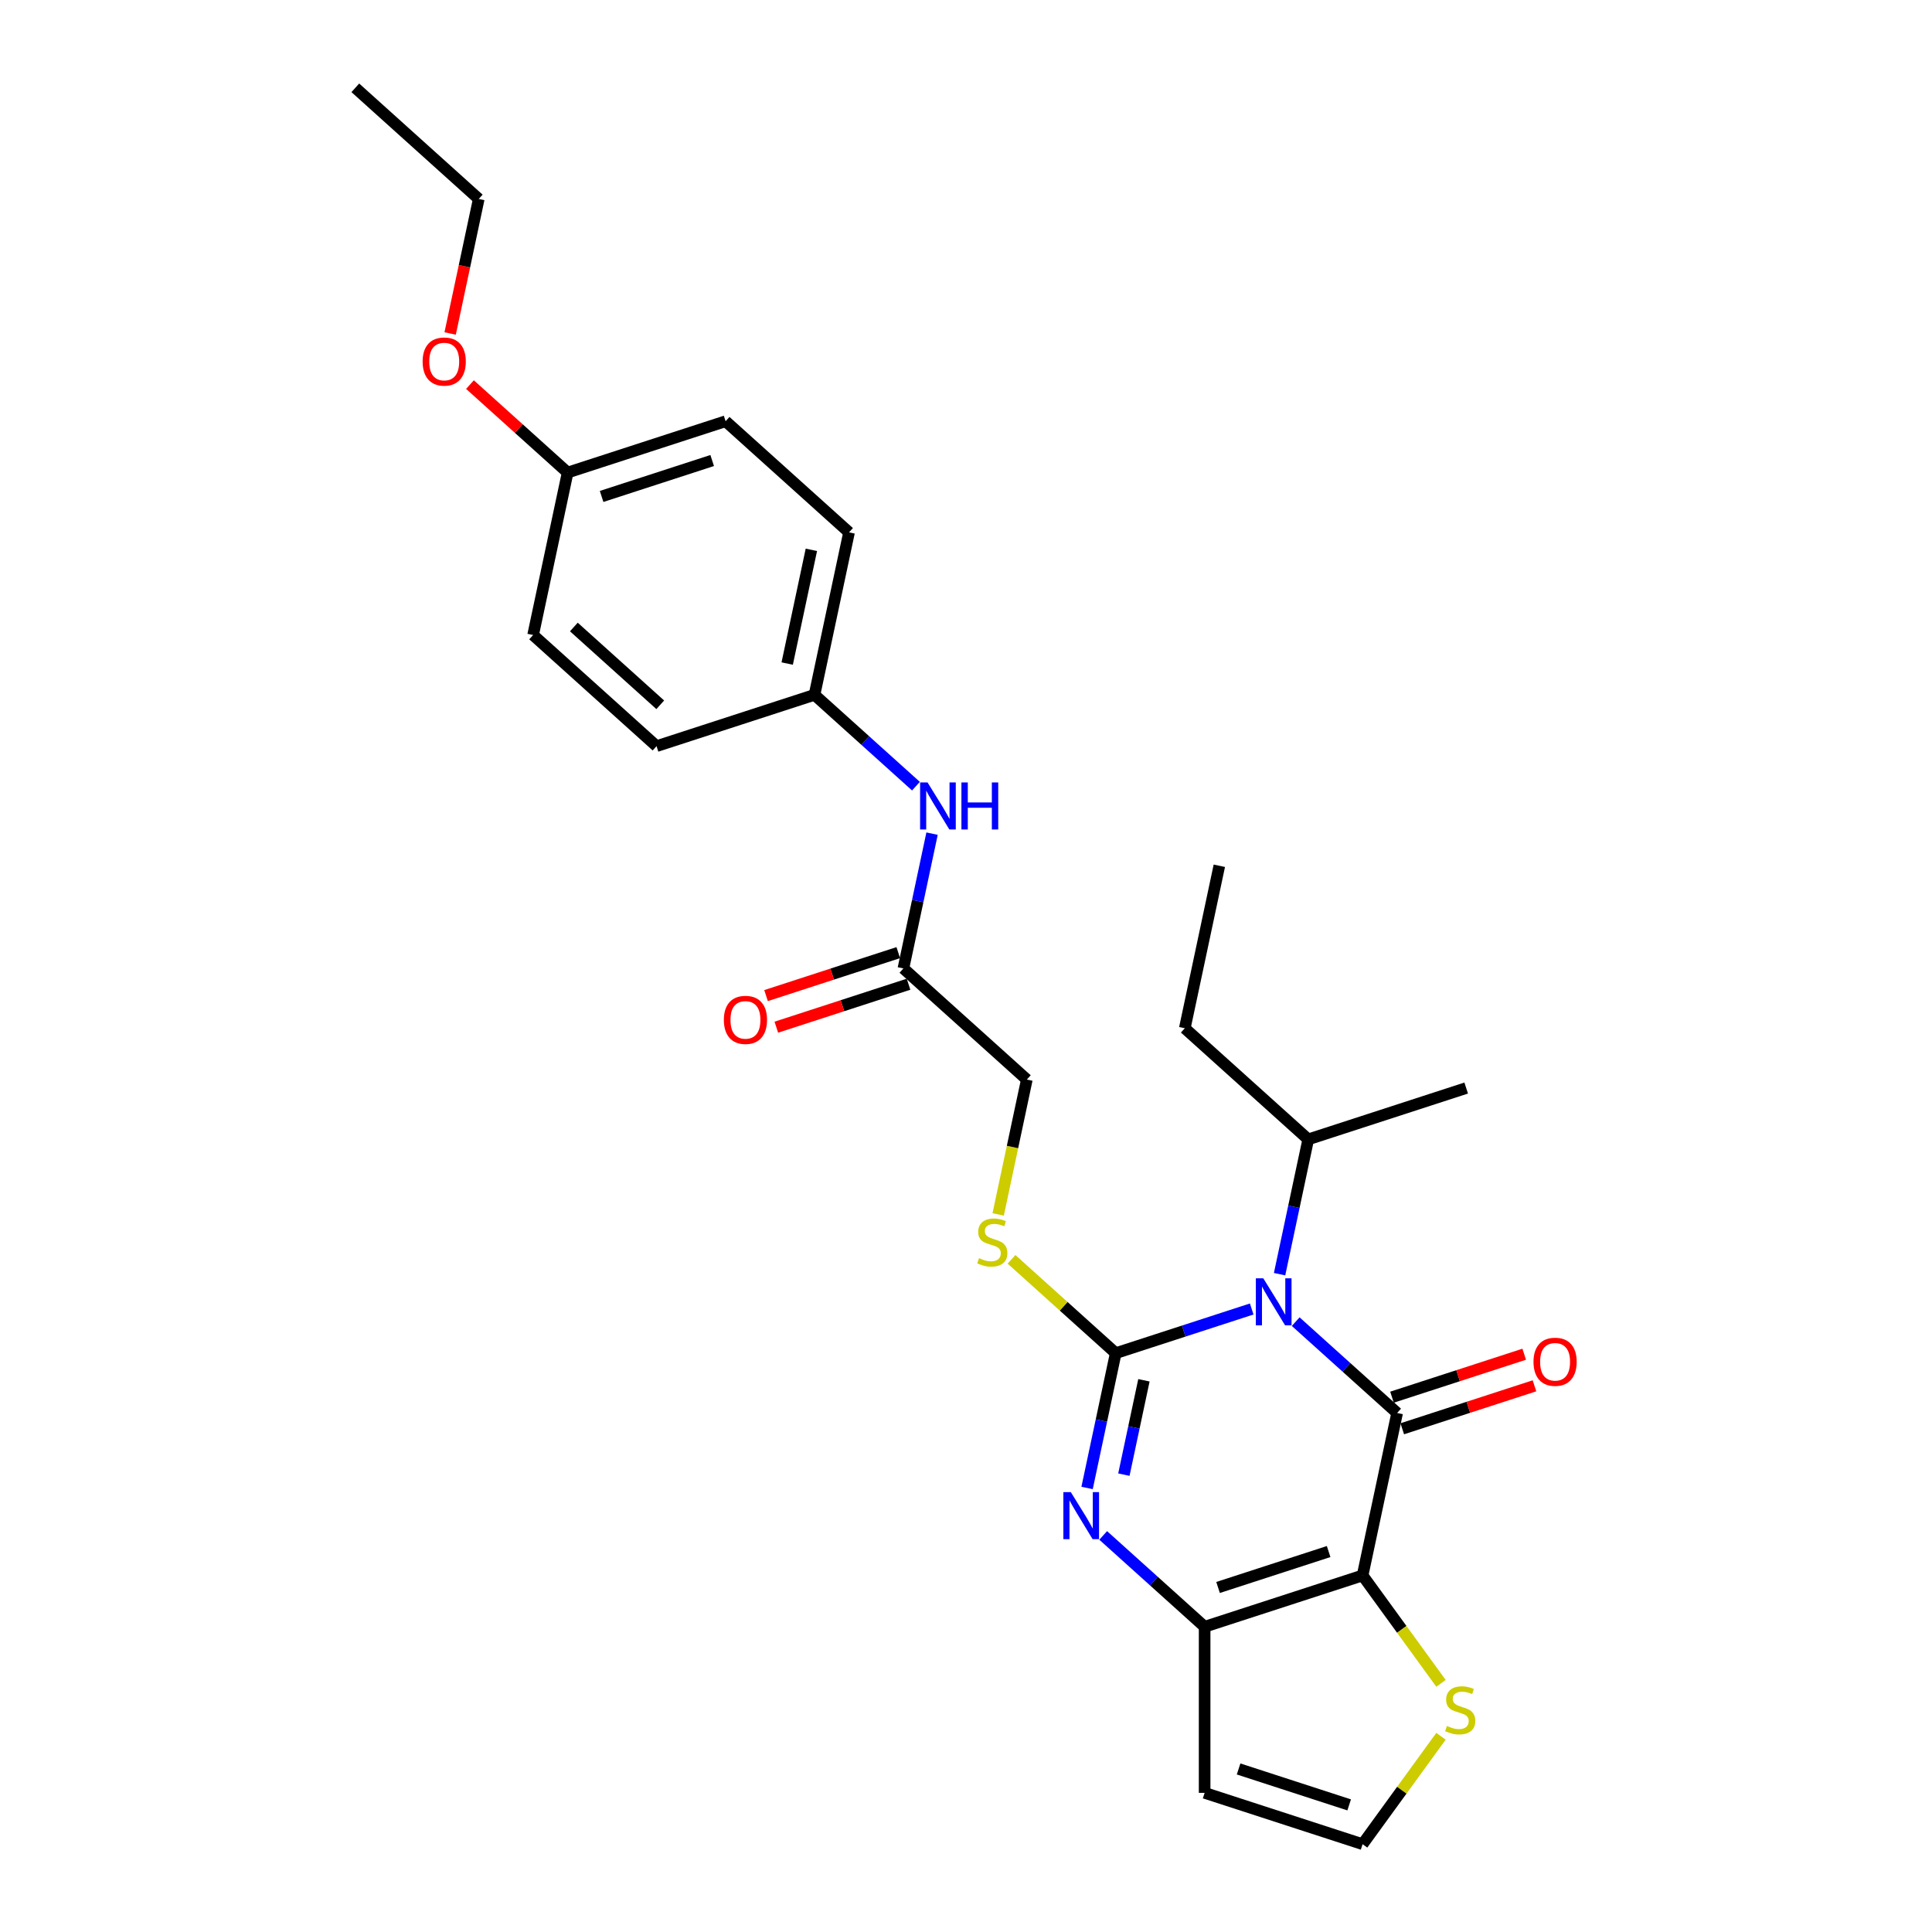 <?xml version='1.0' encoding='iso-8859-1'?>
<svg version='1.1' baseProfile='full'
              xmlns='http://www.w3.org/2000/svg'
                      xmlns:rdkit='http://www.rdkit.org/xml'
                      xmlns:xlink='http://www.w3.org/1999/xlink'
                  xml:space='preserve'
width='1000px' height='1000px' viewBox='0 0 1000 1000'>
<!-- END OF HEADER -->
<rect style='opacity:1.0;fill:#FFFFFF;stroke:none' width='1000' height='1000' x='0' y='0'> </rect>
<path class='bond-0' d='M 647.881,677.529 L 612.691,688.962' style='fill:none;fill-rule:evenodd;stroke:#0000FF;stroke-width:6px;stroke-linecap:butt;stroke-linejoin:miter;stroke-opacity:1' />
<path class='bond-0' d='M 612.691,688.962 L 577.502,700.396' style='fill:none;fill-rule:evenodd;stroke:#000000;stroke-width:6px;stroke-linecap:butt;stroke-linejoin:miter;stroke-opacity:1' />
<path class='bond-1' d='M 670.645,684.079 L 696.898,707.717' style='fill:none;fill-rule:evenodd;stroke:#0000FF;stroke-width:6px;stroke-linecap:butt;stroke-linejoin:miter;stroke-opacity:1' />
<path class='bond-1' d='M 696.898,707.717 L 723.15,731.355' style='fill:none;fill-rule:evenodd;stroke:#000000;stroke-width:6px;stroke-linecap:butt;stroke-linejoin:miter;stroke-opacity:1' />
<path class='bond-11' d='M 662.307,659.508 L 669.722,624.624' style='fill:none;fill-rule:evenodd;stroke:#0000FF;stroke-width:6px;stroke-linecap:butt;stroke-linejoin:miter;stroke-opacity:1' />
<path class='bond-11' d='M 669.722,624.624 L 677.137,589.74' style='fill:none;fill-rule:evenodd;stroke:#000000;stroke-width:6px;stroke-linecap:butt;stroke-linejoin:miter;stroke-opacity:1' />
<path class='bond-3' d='M 577.502,700.396 L 570.087,735.28' style='fill:none;fill-rule:evenodd;stroke:#000000;stroke-width:6px;stroke-linecap:butt;stroke-linejoin:miter;stroke-opacity:1' />
<path class='bond-3' d='M 570.087,735.28 L 562.672,770.164' style='fill:none;fill-rule:evenodd;stroke:#0000FF;stroke-width:6px;stroke-linecap:butt;stroke-linejoin:miter;stroke-opacity:1' />
<path class='bond-3' d='M 592.095,714.436 L 586.905,738.855' style='fill:none;fill-rule:evenodd;stroke:#000000;stroke-width:6px;stroke-linecap:butt;stroke-linejoin:miter;stroke-opacity:1' />
<path class='bond-3' d='M 586.905,738.855 L 581.715,763.274' style='fill:none;fill-rule:evenodd;stroke:#0000FF;stroke-width:6px;stroke-linecap:butt;stroke-linejoin:miter;stroke-opacity:1' />
<path class='bond-6' d='M 577.502,700.396 L 550.536,676.116' style='fill:none;fill-rule:evenodd;stroke:#000000;stroke-width:6px;stroke-linecap:butt;stroke-linejoin:miter;stroke-opacity:1' />
<path class='bond-6' d='M 550.536,676.116 L 523.57,651.835' style='fill:none;fill-rule:evenodd;stroke:#CCCC00;stroke-width:6px;stroke-linecap:butt;stroke-linejoin:miter;stroke-opacity:1' />
<path class='bond-2' d='M 723.15,731.355 L 705.276,815.445' style='fill:none;fill-rule:evenodd;stroke:#000000;stroke-width:6px;stroke-linecap:butt;stroke-linejoin:miter;stroke-opacity:1' />
<path class='bond-8' d='M 725.807,739.531 L 760.025,728.413' style='fill:none;fill-rule:evenodd;stroke:#000000;stroke-width:6px;stroke-linecap:butt;stroke-linejoin:miter;stroke-opacity:1' />
<path class='bond-8' d='M 760.025,728.413 L 794.243,717.295' style='fill:none;fill-rule:evenodd;stroke:#FF0000;stroke-width:6px;stroke-linecap:butt;stroke-linejoin:miter;stroke-opacity:1' />
<path class='bond-8' d='M 720.494,723.179 L 754.712,712.06' style='fill:none;fill-rule:evenodd;stroke:#000000;stroke-width:6px;stroke-linecap:butt;stroke-linejoin:miter;stroke-opacity:1' />
<path class='bond-8' d='M 754.712,712.06 L 788.93,700.942' style='fill:none;fill-rule:evenodd;stroke:#FF0000;stroke-width:6px;stroke-linecap:butt;stroke-linejoin:miter;stroke-opacity:1' />
<path class='bond-4' d='M 705.276,815.445 L 623.515,842.011' style='fill:none;fill-rule:evenodd;stroke:#000000;stroke-width:6px;stroke-linecap:butt;stroke-linejoin:miter;stroke-opacity:1' />
<path class='bond-4' d='M 687.699,803.078 L 630.466,821.674' style='fill:none;fill-rule:evenodd;stroke:#000000;stroke-width:6px;stroke-linecap:butt;stroke-linejoin:miter;stroke-opacity:1' />
<path class='bond-5' d='M 705.276,815.445 L 725.564,843.369' style='fill:none;fill-rule:evenodd;stroke:#000000;stroke-width:6px;stroke-linecap:butt;stroke-linejoin:miter;stroke-opacity:1' />
<path class='bond-5' d='M 725.564,843.369 L 745.853,871.293' style='fill:none;fill-rule:evenodd;stroke:#CCCC00;stroke-width:6px;stroke-linecap:butt;stroke-linejoin:miter;stroke-opacity:1' />
<path class='bond-27' d='M 571.01,794.735 L 597.263,818.373' style='fill:none;fill-rule:evenodd;stroke:#0000FF;stroke-width:6px;stroke-linecap:butt;stroke-linejoin:miter;stroke-opacity:1' />
<path class='bond-27' d='M 597.263,818.373 L 623.515,842.011' style='fill:none;fill-rule:evenodd;stroke:#000000;stroke-width:6px;stroke-linecap:butt;stroke-linejoin:miter;stroke-opacity:1' />
<path class='bond-7' d='M 623.515,842.011 L 623.515,927.98' style='fill:none;fill-rule:evenodd;stroke:#000000;stroke-width:6px;stroke-linecap:butt;stroke-linejoin:miter;stroke-opacity:1' />
<path class='bond-9' d='M 745.853,898.697 L 725.564,926.621' style='fill:none;fill-rule:evenodd;stroke:#CCCC00;stroke-width:6px;stroke-linecap:butt;stroke-linejoin:miter;stroke-opacity:1' />
<path class='bond-9' d='M 725.564,926.621 L 705.276,954.545' style='fill:none;fill-rule:evenodd;stroke:#000000;stroke-width:6px;stroke-linecap:butt;stroke-linejoin:miter;stroke-opacity:1' />
<path class='bond-14' d='M 516.652,628.584 L 524.07,593.683' style='fill:none;fill-rule:evenodd;stroke:#CCCC00;stroke-width:6px;stroke-linecap:butt;stroke-linejoin:miter;stroke-opacity:1' />
<path class='bond-14' d='M 524.07,593.683 L 531.488,558.781' style='fill:none;fill-rule:evenodd;stroke:#000000;stroke-width:6px;stroke-linecap:butt;stroke-linejoin:miter;stroke-opacity:1' />
<path class='bond-28' d='M 623.515,927.98 L 705.276,954.545' style='fill:none;fill-rule:evenodd;stroke:#000000;stroke-width:6px;stroke-linecap:butt;stroke-linejoin:miter;stroke-opacity:1' />
<path class='bond-28' d='M 641.093,915.612 L 698.325,934.208' style='fill:none;fill-rule:evenodd;stroke:#000000;stroke-width:6px;stroke-linecap:butt;stroke-linejoin:miter;stroke-opacity:1' />
<path class='bond-10' d='M 467.601,501.257 L 531.488,558.781' style='fill:none;fill-rule:evenodd;stroke:#000000;stroke-width:6px;stroke-linecap:butt;stroke-linejoin:miter;stroke-opacity:1' />
<path class='bond-12' d='M 467.601,501.257 L 475.016,466.373' style='fill:none;fill-rule:evenodd;stroke:#000000;stroke-width:6px;stroke-linecap:butt;stroke-linejoin:miter;stroke-opacity:1' />
<path class='bond-12' d='M 475.016,466.373 L 482.431,431.489' style='fill:none;fill-rule:evenodd;stroke:#0000FF;stroke-width:6px;stroke-linecap:butt;stroke-linejoin:miter;stroke-opacity:1' />
<path class='bond-13' d='M 464.945,493.081 L 430.726,504.199' style='fill:none;fill-rule:evenodd;stroke:#000000;stroke-width:6px;stroke-linecap:butt;stroke-linejoin:miter;stroke-opacity:1' />
<path class='bond-13' d='M 430.726,504.199 L 396.508,515.317' style='fill:none;fill-rule:evenodd;stroke:#FF0000;stroke-width:6px;stroke-linecap:butt;stroke-linejoin:miter;stroke-opacity:1' />
<path class='bond-13' d='M 470.258,509.433 L 436.04,520.551' style='fill:none;fill-rule:evenodd;stroke:#000000;stroke-width:6px;stroke-linecap:butt;stroke-linejoin:miter;stroke-opacity:1' />
<path class='bond-13' d='M 436.04,520.551 L 401.822,531.669' style='fill:none;fill-rule:evenodd;stroke:#FF0000;stroke-width:6px;stroke-linecap:butt;stroke-linejoin:miter;stroke-opacity:1' />
<path class='bond-22' d='M 677.137,589.74 L 613.25,532.216' style='fill:none;fill-rule:evenodd;stroke:#000000;stroke-width:6px;stroke-linecap:butt;stroke-linejoin:miter;stroke-opacity:1' />
<path class='bond-23' d='M 677.137,589.74 L 758.898,563.174' style='fill:none;fill-rule:evenodd;stroke:#000000;stroke-width:6px;stroke-linecap:butt;stroke-linejoin:miter;stroke-opacity:1' />
<path class='bond-15' d='M 474.093,406.918 L 447.84,383.28' style='fill:none;fill-rule:evenodd;stroke:#0000FF;stroke-width:6px;stroke-linecap:butt;stroke-linejoin:miter;stroke-opacity:1' />
<path class='bond-15' d='M 447.84,383.28 L 421.588,359.642' style='fill:none;fill-rule:evenodd;stroke:#000000;stroke-width:6px;stroke-linecap:butt;stroke-linejoin:miter;stroke-opacity:1' />
<path class='bond-17' d='M 421.588,359.642 L 339.826,386.208' style='fill:none;fill-rule:evenodd;stroke:#000000;stroke-width:6px;stroke-linecap:butt;stroke-linejoin:miter;stroke-opacity:1' />
<path class='bond-18' d='M 421.588,359.642 L 439.462,275.552' style='fill:none;fill-rule:evenodd;stroke:#000000;stroke-width:6px;stroke-linecap:butt;stroke-linejoin:miter;stroke-opacity:1' />
<path class='bond-18' d='M 407.451,343.454 L 419.963,284.591' style='fill:none;fill-rule:evenodd;stroke:#000000;stroke-width:6px;stroke-linecap:butt;stroke-linejoin:miter;stroke-opacity:1' />
<path class='bond-16' d='M 293.813,244.594 L 375.574,218.028' style='fill:none;fill-rule:evenodd;stroke:#000000;stroke-width:6px;stroke-linecap:butt;stroke-linejoin:miter;stroke-opacity:1' />
<path class='bond-16' d='M 311.39,256.961 L 368.623,238.365' style='fill:none;fill-rule:evenodd;stroke:#000000;stroke-width:6px;stroke-linecap:butt;stroke-linejoin:miter;stroke-opacity:1' />
<path class='bond-21' d='M 293.813,244.594 L 268.532,221.83' style='fill:none;fill-rule:evenodd;stroke:#000000;stroke-width:6px;stroke-linecap:butt;stroke-linejoin:miter;stroke-opacity:1' />
<path class='bond-21' d='M 268.532,221.83 L 243.251,199.067' style='fill:none;fill-rule:evenodd;stroke:#FF0000;stroke-width:6px;stroke-linecap:butt;stroke-linejoin:miter;stroke-opacity:1' />
<path class='bond-29' d='M 293.813,244.594 L 275.939,328.684' style='fill:none;fill-rule:evenodd;stroke:#000000;stroke-width:6px;stroke-linecap:butt;stroke-linejoin:miter;stroke-opacity:1' />
<path class='bond-19' d='M 339.826,386.208 L 275.939,328.684' style='fill:none;fill-rule:evenodd;stroke:#000000;stroke-width:6px;stroke-linecap:butt;stroke-linejoin:miter;stroke-opacity:1' />
<path class='bond-19' d='M 341.748,364.802 L 297.027,324.535' style='fill:none;fill-rule:evenodd;stroke:#000000;stroke-width:6px;stroke-linecap:butt;stroke-linejoin:miter;stroke-opacity:1' />
<path class='bond-20' d='M 439.462,275.552 L 375.574,218.028' style='fill:none;fill-rule:evenodd;stroke:#000000;stroke-width:6px;stroke-linecap:butt;stroke-linejoin:miter;stroke-opacity:1' />
<path class='bond-24' d='M 232.999,172.609 L 240.4,137.794' style='fill:none;fill-rule:evenodd;stroke:#FF0000;stroke-width:6px;stroke-linecap:butt;stroke-linejoin:miter;stroke-opacity:1' />
<path class='bond-24' d='M 240.4,137.794 L 247.8,102.979' style='fill:none;fill-rule:evenodd;stroke:#000000;stroke-width:6px;stroke-linecap:butt;stroke-linejoin:miter;stroke-opacity:1' />
<path class='bond-25' d='M 613.25,532.216 L 631.124,448.125' style='fill:none;fill-rule:evenodd;stroke:#000000;stroke-width:6px;stroke-linecap:butt;stroke-linejoin:miter;stroke-opacity:1' />
<path class='bond-26' d='M 247.8,102.979 L 183.912,45.455' style='fill:none;fill-rule:evenodd;stroke:#000000;stroke-width:6px;stroke-linecap:butt;stroke-linejoin:miter;stroke-opacity:1' />
<path  class='atom-0' d='M 653.881 661.657
L 661.859 674.552
Q 662.65 675.825, 663.923 678.129
Q 665.195 680.433, 665.264 680.57
L 665.264 661.657
L 668.496 661.657
L 668.496 686.003
L 665.161 686.003
L 656.598 671.905
Q 655.601 670.254, 654.535 668.363
Q 653.503 666.471, 653.194 665.887
L 653.194 686.003
L 650.03 686.003
L 650.03 661.657
L 653.881 661.657
' fill='#0000FF'/>
<path  class='atom-4' d='M 554.246 772.313
L 562.224 785.208
Q 563.015 786.481, 564.287 788.785
Q 565.56 791.089, 565.629 791.226
L 565.629 772.313
L 568.861 772.313
L 568.861 796.66
L 565.525 796.66
L 556.963 782.561
Q 555.966 780.91, 554.9 779.019
Q 553.868 777.127, 553.558 776.543
L 553.558 796.66
L 550.395 796.66
L 550.395 772.313
L 554.246 772.313
' fill='#0000FF'/>
<path  class='atom-6' d='M 748.93 893.351
Q 749.205 893.455, 750.34 893.936
Q 751.475 894.417, 752.713 894.727
Q 753.985 895.002, 755.223 895.002
Q 757.527 895.002, 758.868 893.902
Q 760.209 892.767, 760.209 890.807
Q 760.209 889.466, 759.522 888.64
Q 758.868 887.815, 757.837 887.368
Q 756.805 886.921, 755.086 886.405
Q 752.919 885.752, 751.612 885.133
Q 750.34 884.514, 749.412 883.207
Q 748.518 881.9, 748.518 879.699
Q 748.518 876.639, 750.581 874.748
Q 752.678 872.856, 756.805 872.856
Q 759.625 872.856, 762.823 874.197
L 762.032 876.845
Q 759.109 875.642, 756.908 875.642
Q 754.535 875.642, 753.229 876.639
Q 751.922 877.602, 751.956 879.287
Q 751.956 880.594, 752.61 881.384
Q 753.297 882.175, 754.26 882.622
Q 755.258 883.069, 756.908 883.585
Q 759.109 884.273, 760.416 884.961
Q 761.722 885.649, 762.651 887.058
Q 763.614 888.434, 763.614 890.807
Q 763.614 894.177, 761.344 895.999
Q 759.109 897.787, 755.361 897.787
Q 753.194 897.787, 751.544 897.306
Q 749.927 896.859, 748.002 896.068
L 748.93 893.351
' fill='#CCCC00'/>
<path  class='atom-7' d='M 506.737 651.228
Q 507.012 651.331, 508.147 651.812
Q 509.282 652.294, 510.52 652.603
Q 511.792 652.878, 513.03 652.878
Q 515.334 652.878, 516.675 651.778
Q 518.016 650.643, 518.016 648.683
Q 518.016 647.342, 517.328 646.517
Q 516.675 645.691, 515.643 645.244
Q 514.612 644.797, 512.892 644.282
Q 510.726 643.628, 509.419 643.009
Q 508.147 642.39, 507.218 641.084
Q 506.324 639.777, 506.324 637.576
Q 506.324 634.516, 508.388 632.624
Q 510.485 630.733, 514.612 630.733
Q 517.432 630.733, 520.63 632.074
L 519.839 634.722
Q 516.916 633.518, 514.715 633.518
Q 512.342 633.518, 511.035 634.516
Q 509.729 635.478, 509.763 637.163
Q 509.763 638.47, 510.416 639.261
Q 511.104 640.052, 512.067 640.499
Q 513.064 640.946, 514.715 641.462
Q 516.916 642.15, 518.222 642.837
Q 519.529 643.525, 520.458 644.935
Q 521.42 646.31, 521.42 648.683
Q 521.42 652.053, 519.151 653.876
Q 516.916 655.664, 513.167 655.664
Q 511.001 655.664, 509.35 655.182
Q 507.734 654.735, 505.809 653.944
L 506.737 651.228
' fill='#CCCC00'/>
<path  class='atom-9' d='M 793.736 704.858
Q 793.736 699.012, 796.624 695.745
Q 799.513 692.478, 804.912 692.478
Q 810.311 692.478, 813.199 695.745
Q 816.088 699.012, 816.088 704.858
Q 816.088 710.772, 813.165 714.142
Q 810.242 717.478, 804.912 717.478
Q 799.547 717.478, 796.624 714.142
Q 793.736 710.807, 793.736 704.858
M 804.912 714.727
Q 808.626 714.727, 810.62 712.251
Q 812.649 709.741, 812.649 704.858
Q 812.649 700.078, 810.62 697.671
Q 808.626 695.229, 804.912 695.229
Q 801.198 695.229, 799.169 697.636
Q 797.174 700.043, 797.174 704.858
Q 797.174 709.775, 799.169 712.251
Q 801.198 714.727, 804.912 714.727
' fill='#FF0000'/>
<path  class='atom-13' d='M 480.093 404.994
L 488.071 417.889
Q 488.862 419.161, 490.135 421.465
Q 491.407 423.769, 491.476 423.907
L 491.476 404.994
L 494.708 404.994
L 494.708 429.34
L 491.373 429.34
L 482.81 415.241
Q 481.813 413.59, 480.747 411.699
Q 479.715 409.808, 479.406 409.223
L 479.406 429.34
L 476.242 429.34
L 476.242 404.994
L 480.093 404.994
' fill='#0000FF'/>
<path  class='atom-13' d='M 497.631 404.994
L 500.932 404.994
L 500.932 415.344
L 513.381 415.344
L 513.381 404.994
L 516.682 404.994
L 516.682 429.34
L 513.381 429.34
L 513.381 418.095
L 500.932 418.095
L 500.932 429.34
L 497.631 429.34
L 497.631 404.994
' fill='#0000FF'/>
<path  class='atom-14' d='M 374.664 527.892
Q 374.664 522.046, 377.552 518.779
Q 380.441 515.512, 385.84 515.512
Q 391.239 515.512, 394.127 518.779
Q 397.016 522.046, 397.016 527.892
Q 397.016 533.806, 394.093 537.176
Q 391.17 540.512, 385.84 540.512
Q 380.475 540.512, 377.552 537.176
Q 374.664 533.841, 374.664 527.892
M 385.84 537.761
Q 389.554 537.761, 391.548 535.285
Q 393.577 532.775, 393.577 527.892
Q 393.577 523.112, 391.548 520.705
Q 389.554 518.263, 385.84 518.263
Q 382.126 518.263, 380.097 520.67
Q 378.103 523.077, 378.103 527.892
Q 378.103 532.809, 380.097 535.285
Q 382.126 537.761, 385.84 537.761
' fill='#FF0000'/>
<path  class='atom-22' d='M 218.75 187.138
Q 218.75 181.292, 221.638 178.025
Q 224.527 174.758, 229.926 174.758
Q 235.325 174.758, 238.213 178.025
Q 241.102 181.292, 241.102 187.138
Q 241.102 193.053, 238.179 196.423
Q 235.256 199.758, 229.926 199.758
Q 224.561 199.758, 221.638 196.423
Q 218.75 193.087, 218.75 187.138
M 229.926 197.007
Q 233.64 197.007, 235.634 194.531
Q 237.663 192.021, 237.663 187.138
Q 237.663 182.358, 235.634 179.951
Q 233.64 177.509, 229.926 177.509
Q 226.212 177.509, 224.183 179.917
Q 222.189 182.324, 222.189 187.138
Q 222.189 192.055, 224.183 194.531
Q 226.212 197.007, 229.926 197.007
' fill='#FF0000'/>
</svg>
